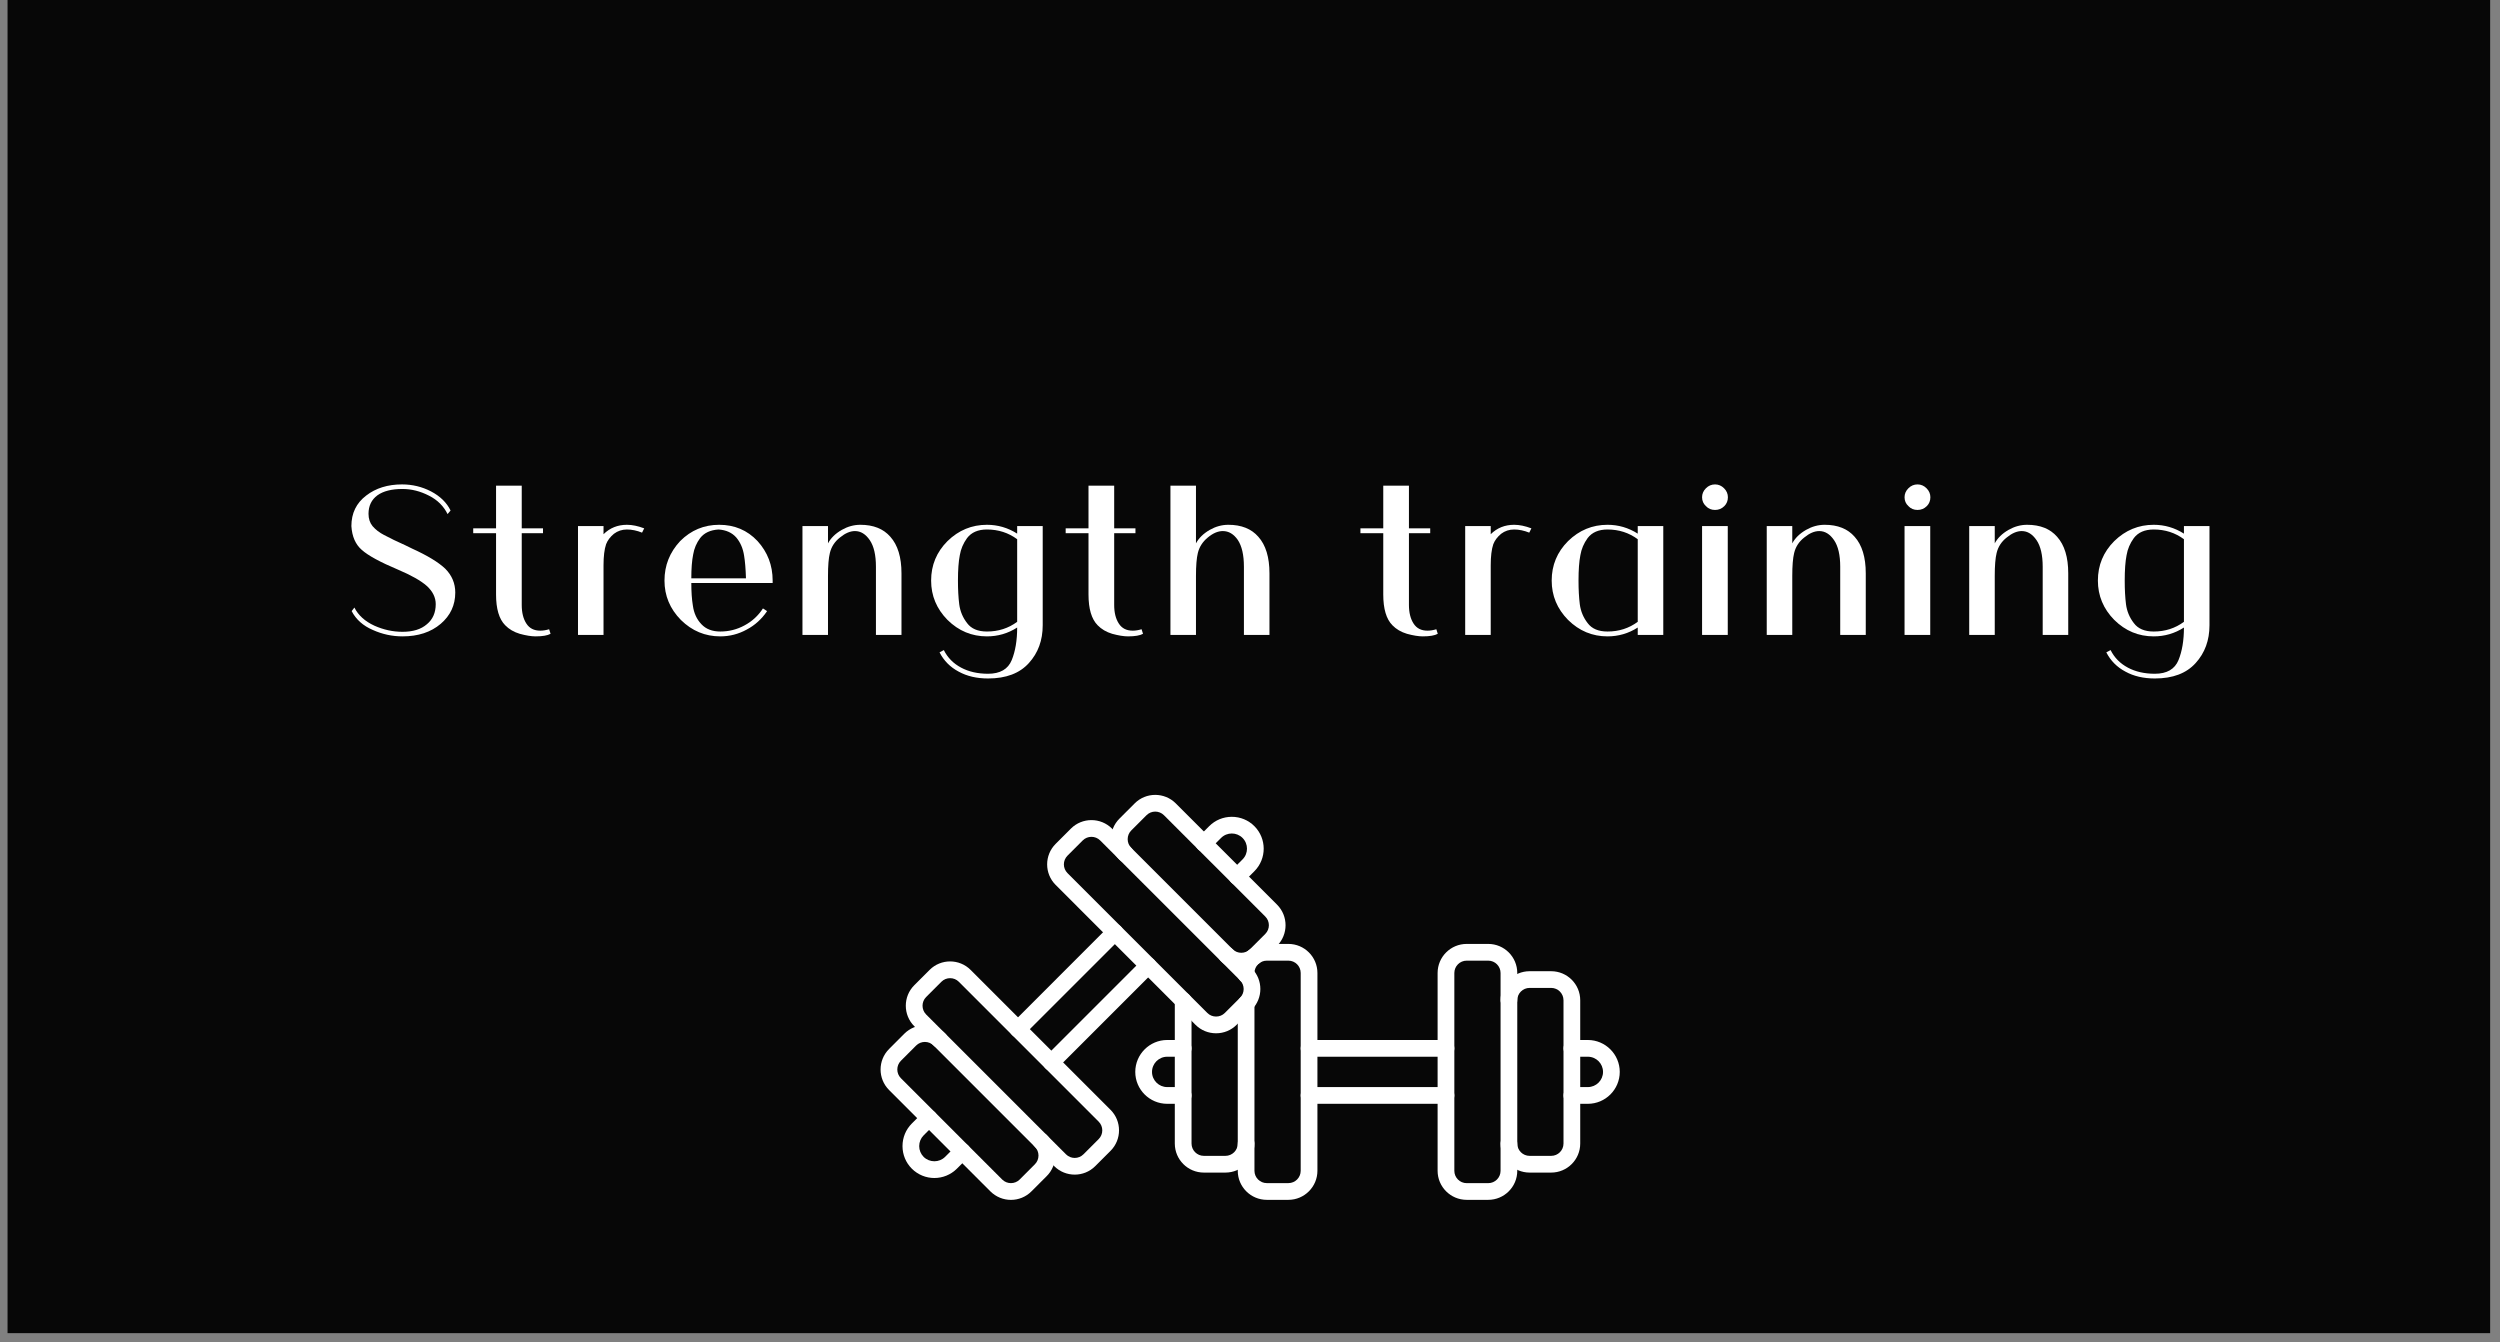 <svg xmlns="http://www.w3.org/2000/svg" xmlns:xlink="http://www.w3.org/1999/xlink" width="365" zoomAndPan="magnify" viewBox="0 0 273.75 147" height="196" preserveAspectRatio="xMidYMid meet" version="1.0"><rect x="0" y="0" width="273.75" height="147" fill="#808080" stroke="none"/><defs><g/><clipPath id="fd33bae1ec"><path d="M 0.801 0 L 272.699 0 L 272.699 146.008 L 0.801 146.008 Z M 0.801 0 " clip-rule="nonzero"/></clipPath><clipPath id="a11237d59b"><path d="M 171 113 L 177.309 113 L 177.309 121 L 171 121 Z M 171 113 " clip-rule="nonzero"/></clipPath><clipPath id="f97e562286"><path d="M 135 103 L 145 103 L 145 131.434 L 135 131.434 Z M 135 103 " clip-rule="nonzero"/></clipPath><clipPath id="167ab8e209"><path d="M 157 103 L 167 103 L 167 131.434 L 157 131.434 Z M 157 103 " clip-rule="nonzero"/></clipPath><clipPath id="5bd92f13c4"><path d="M 96.113 112 L 116 112 L 116 131.434 L 96.113 131.434 Z M 96.113 112 " clip-rule="nonzero"/></clipPath></defs><g clip-path="url(#fd33bae1ec)"><path fill="#ffffff" d="M 0.801 0 L 272.699 0 L 272.699 146.008 L 0.801 146.008 Z M 0.801 0 " fill-opacity="1" fill-rule="nonzero"/><path fill="#070707" d="M 0.801 0 L 272.699 0 L 272.699 146.008 L 0.801 146.008 Z M 0.801 0 " fill-opacity="1" fill-rule="nonzero"/></g><path fill="#ffffff" d="M 129.559 120.867 L 127.809 120.867 C 125.883 120.867 124.312 119.301 124.312 117.375 C 124.312 115.449 125.883 113.879 127.809 113.879 L 129.559 113.879 C 130.062 113.879 130.473 114.289 130.473 114.797 C 130.473 115.301 130.062 115.711 129.559 115.711 L 127.809 115.711 C 126.891 115.711 126.145 116.457 126.145 117.375 C 126.145 118.289 126.891 119.035 127.809 119.035 L 129.559 119.035 C 130.062 119.035 130.473 119.445 130.473 119.953 C 130.473 120.457 130.062 120.867 129.559 120.867 Z M 129.559 120.867 " fill-opacity="1" fill-rule="nonzero"/><g clip-path="url(#a11237d59b)"><path fill="#ffffff" d="M 173.867 120.867 L 172.121 120.867 C 171.613 120.867 171.203 120.457 171.203 119.953 C 171.203 119.445 171.613 119.035 172.121 119.035 L 173.867 119.035 C 174.785 119.035 175.531 118.289 175.531 117.375 C 175.531 116.457 174.785 115.711 173.867 115.711 L 172.121 115.711 C 171.613 115.711 171.203 115.301 171.203 114.797 C 171.203 114.289 171.613 113.879 172.121 113.879 L 173.867 113.879 C 175.793 113.879 177.363 115.449 177.363 117.375 C 177.363 119.301 175.793 120.867 173.867 120.867 Z M 173.867 120.867 " fill-opacity="1" fill-rule="nonzero"/></g><path fill="#ffffff" d="M 158.336 115.711 L 143.34 115.711 C 142.836 115.711 142.426 115.301 142.426 114.797 C 142.426 114.289 142.836 113.879 143.34 113.879 L 158.336 113.879 C 158.84 113.879 159.25 114.289 159.25 114.797 C 159.25 115.301 158.84 115.711 158.336 115.711 Z M 158.336 115.711 " fill-opacity="1" fill-rule="nonzero"/><path fill="#ffffff" d="M 158.336 120.867 L 143.34 120.867 C 142.836 120.867 142.426 120.457 142.426 119.953 C 142.426 119.445 142.836 119.035 143.34 119.035 L 158.336 119.035 C 158.84 119.035 159.25 119.445 159.25 119.953 C 159.25 120.457 158.84 120.867 158.336 120.867 Z M 158.336 120.867 " fill-opacity="1" fill-rule="nonzero"/><g clip-path="url(#f97e562286)"><path fill="#ffffff" d="M 141.078 131.383 L 138.715 131.383 C 136.961 131.383 135.535 129.957 135.535 128.203 L 135.535 109.898 C 135.535 109.391 135.945 108.98 136.449 108.98 C 136.953 108.98 137.363 109.391 137.363 109.898 L 137.363 128.203 C 137.363 128.945 137.969 129.551 138.715 129.551 L 141.078 129.551 C 141.82 129.551 142.426 128.949 142.426 128.203 L 142.426 106.539 C 142.426 105.797 141.82 105.191 141.078 105.191 L 138.715 105.191 C 137.969 105.191 137.363 105.797 137.363 106.539 L 137.363 106.73 C 137.363 107.238 136.953 107.648 136.449 107.648 C 135.945 107.648 135.535 107.238 135.535 106.73 L 135.535 106.539 C 135.535 104.785 136.961 103.359 138.715 103.359 L 141.078 103.359 C 142.832 103.359 144.258 104.785 144.258 106.539 L 144.258 128.203 C 144.254 129.957 142.828 131.383 141.078 131.383 Z M 141.078 131.383 " fill-opacity="1" fill-rule="nonzero"/></g><path fill="#ffffff" d="M 134.184 128.398 L 131.82 128.398 C 130.066 128.398 128.641 126.973 128.641 125.219 L 128.641 109.566 C 128.641 109.062 129.051 108.652 129.559 108.652 C 130.062 108.652 130.473 109.062 130.473 109.566 L 130.473 125.219 C 130.473 125.961 131.078 126.566 131.82 126.566 L 134.184 126.566 C 134.926 126.566 135.535 125.965 135.535 125.219 C 135.535 124.711 135.945 124.301 136.449 124.301 C 136.953 124.301 137.363 124.711 137.363 125.219 C 137.363 126.973 135.938 128.398 134.184 128.398 Z M 134.184 128.398 " fill-opacity="1" fill-rule="nonzero"/><g clip-path="url(#167ab8e209)"><path fill="#ffffff" d="M 162.961 131.383 L 160.602 131.383 C 158.844 131.383 157.418 129.957 157.418 128.203 L 157.418 106.539 C 157.418 104.785 158.844 103.359 160.602 103.359 L 162.961 103.359 C 164.715 103.359 166.141 104.785 166.141 106.539 L 166.141 128.203 C 166.141 129.957 164.715 131.383 162.961 131.383 Z M 160.602 105.191 C 159.855 105.191 159.25 105.797 159.25 106.543 L 159.25 128.203 C 159.25 128.949 159.855 129.555 160.602 129.555 L 162.961 129.555 C 163.707 129.555 164.312 128.949 164.312 128.203 L 164.312 106.543 C 164.312 105.801 163.707 105.191 162.961 105.191 Z M 160.602 105.191 " fill-opacity="1" fill-rule="nonzero"/></g><path fill="#ffffff" d="M 169.855 128.398 L 167.492 128.398 C 165.738 128.398 164.312 126.973 164.312 125.219 C 164.312 124.711 164.723 124.301 165.227 124.301 C 165.73 124.301 166.141 124.711 166.141 125.219 C 166.141 125.961 166.746 126.566 167.492 126.566 L 169.855 126.566 C 170.598 126.566 171.203 125.965 171.203 125.219 L 171.203 109.527 C 171.203 108.785 170.598 108.176 169.855 108.176 L 167.492 108.176 C 166.75 108.176 166.141 108.781 166.141 109.527 C 166.141 110.031 165.73 110.441 165.227 110.441 C 164.723 110.441 164.312 110.031 164.312 109.527 C 164.312 107.773 165.738 106.348 167.492 106.348 L 169.855 106.348 C 171.609 106.348 173.035 107.773 173.035 109.527 L 173.035 125.219 C 173.035 126.973 171.609 128.398 169.855 128.398 Z M 169.855 128.398 " fill-opacity="1" fill-rule="nonzero"/><path fill="#ffffff" d="M 102.312 128.992 C 101.418 128.992 100.523 128.648 99.844 127.969 C 99.188 127.312 98.824 126.434 98.824 125.5 C 98.824 124.562 99.188 123.684 99.844 123.027 L 101.078 121.793 C 101.438 121.434 102.016 121.434 102.375 121.793 C 102.73 122.148 102.73 122.73 102.375 123.086 L 101.137 124.324 C 100.828 124.633 100.652 125.051 100.652 125.5 C 100.652 125.945 100.828 126.363 101.137 126.676 C 101.785 127.32 102.84 127.32 103.488 126.676 L 104.727 125.438 C 105.082 125.082 105.664 125.082 106.02 125.438 C 106.375 125.797 106.375 126.375 106.02 126.734 L 104.781 127.969 C 104.102 128.648 103.207 128.992 102.312 128.992 Z M 102.312 128.992 " fill-opacity="1" fill-rule="nonzero"/><path fill="#ffffff" d="M 135.469 96.902 C 135.234 96.902 135 96.812 134.82 96.637 C 134.465 96.277 134.465 95.699 134.82 95.34 L 136.059 94.105 C 136.707 93.457 136.707 92.402 136.059 91.754 C 135.41 91.105 134.355 91.105 133.707 91.754 L 132.469 92.992 C 132.113 93.348 131.531 93.348 131.176 92.992 C 130.816 92.637 130.816 92.055 131.176 91.699 L 132.41 90.461 C 133.07 89.805 133.945 89.441 134.883 89.441 C 135.816 89.441 136.695 89.805 137.352 90.461 C 138.715 91.824 138.715 94.039 137.352 95.402 L 136.117 96.637 C 135.938 96.812 135.703 96.902 135.469 96.902 Z M 135.469 96.902 " fill-opacity="1" fill-rule="nonzero"/><path fill="#ffffff" d="M 111.473 113.605 C 111.238 113.605 111.004 113.516 110.824 113.34 C 110.469 112.984 110.469 112.402 110.824 112.047 L 121.426 101.441 C 121.785 101.086 122.363 101.086 122.723 101.441 C 123.078 101.801 123.078 102.379 122.723 102.738 L 112.117 113.34 C 111.941 113.516 111.707 113.605 111.473 113.605 Z M 111.473 113.605 " fill-opacity="1" fill-rule="nonzero"/><path fill="#ffffff" d="M 115.121 117.254 C 114.887 117.254 114.652 117.164 114.473 116.984 C 114.113 116.629 114.113 116.047 114.473 115.691 L 125.074 105.09 C 125.43 104.73 126.012 104.73 126.367 105.09 C 126.727 105.445 126.727 106.027 126.367 106.383 L 115.766 116.984 C 115.586 117.164 115.352 117.254 115.121 117.254 Z M 115.121 117.254 " fill-opacity="1" fill-rule="nonzero"/><path fill="#ffffff" d="M 117.684 128.621 C 116.867 128.621 116.055 128.312 115.434 127.691 L 100.117 112.375 C 98.875 111.137 98.875 109.117 100.117 107.879 L 101.789 106.207 C 103.027 104.965 105.047 104.965 106.285 106.207 L 121.602 121.523 C 122.844 122.762 122.844 124.781 121.602 126.02 L 119.93 127.691 C 119.312 128.312 118.496 128.621 117.684 128.621 Z M 104.035 107.109 C 103.691 107.109 103.348 107.238 103.082 107.504 L 101.41 109.176 C 100.887 109.699 100.887 110.555 101.41 111.082 L 116.727 126.398 C 117.254 126.926 118.109 126.926 118.637 126.398 L 120.305 124.73 C 120.832 124.203 120.832 123.348 120.305 122.82 L 104.992 107.504 C 104.727 107.238 104.383 107.109 104.035 107.109 Z M 104.035 107.109 " fill-opacity="1" fill-rule="nonzero"/><g clip-path="url(#5bd92f13c4)"><path fill="#ffffff" d="M 110.699 131.387 C 109.883 131.387 109.07 131.074 108.449 130.457 L 97.355 119.359 C 96.113 118.121 96.113 116.102 97.355 114.863 L 99.023 113.191 C 100.266 111.953 102.281 111.953 103.523 113.191 C 103.879 113.547 103.879 114.129 103.523 114.484 C 103.164 114.844 102.586 114.844 102.227 114.484 C 101.703 113.961 100.844 113.961 100.32 114.484 L 98.648 116.156 C 98.125 116.68 98.125 117.539 98.648 118.062 L 109.742 129.16 C 110.27 129.684 111.125 129.684 111.652 129.16 L 113.32 127.488 C 113.574 127.234 113.715 126.895 113.715 126.531 C 113.715 126.172 113.574 125.832 113.32 125.578 C 112.965 125.223 112.965 124.641 113.32 124.285 C 113.68 123.926 114.258 123.926 114.617 124.285 C 115.215 124.883 115.547 125.68 115.547 126.531 C 115.547 127.383 115.215 128.184 114.617 128.781 L 112.945 130.453 C 112.328 131.074 111.512 131.387 110.699 131.387 Z M 110.699 131.387 " fill-opacity="1" fill-rule="nonzero"/></g><path fill="#ffffff" d="M 133.16 113.145 C 132.309 113.145 131.508 112.816 130.91 112.219 L 115.594 96.898 C 114.352 95.66 114.352 93.641 115.594 92.402 L 117.266 90.73 C 118.504 89.492 120.523 89.492 121.762 90.73 L 137.078 106.047 C 138.32 107.289 138.32 109.305 137.078 110.547 L 135.406 112.219 C 134.809 112.816 134.012 113.145 133.16 113.145 Z M 119.512 91.633 C 119.168 91.633 118.824 91.762 118.559 92.027 L 116.891 93.695 C 116.363 94.223 116.363 95.078 116.891 95.605 L 132.207 110.922 C 132.461 111.176 132.797 111.312 133.16 111.312 C 133.523 111.312 133.863 111.176 134.113 110.922 L 135.785 109.254 C 136.312 108.727 136.312 107.871 135.785 107.344 L 120.469 92.027 C 120.203 91.762 119.855 91.633 119.512 91.633 Z M 119.512 91.633 " fill-opacity="1" fill-rule="nonzero"/><path fill="#ffffff" d="M 135.922 106.16 C 135.105 106.16 134.293 105.852 133.672 105.23 C 133.316 104.875 133.316 104.293 133.672 103.938 C 134.031 103.578 134.609 103.578 134.969 103.938 C 135.492 104.461 136.352 104.461 136.875 103.938 L 138.547 102.266 C 139.074 101.742 139.074 100.883 138.547 100.359 L 127.453 89.266 C 126.926 88.738 126.07 88.738 125.543 89.266 L 123.871 90.938 C 123.621 91.188 123.48 91.527 123.48 91.891 C 123.48 92.254 123.621 92.59 123.871 92.844 C 124.23 93.199 124.23 93.781 123.871 94.137 C 123.516 94.496 122.934 94.496 122.578 94.137 C 121.98 93.539 121.648 92.742 121.648 91.891 C 121.648 91.039 121.98 90.238 122.578 89.641 L 124.25 87.969 C 125.488 86.73 127.504 86.73 128.746 87.969 L 139.84 99.062 C 141.078 100.305 141.078 102.32 139.84 103.562 L 138.168 105.23 C 137.551 105.852 136.734 106.16 135.922 106.16 Z M 135.922 106.16 " fill-opacity="1" fill-rule="nonzero"/><g fill="#ffffff" fill-opacity="1"><g transform="translate(36.993, 69.527)"><g><path d="M 12.859 -4.641 C 12.859 -3.266 12.328 -2.125 11.266 -1.219 C 10.191 -0.301 8.797 0.156 7.078 0.156 C 5.953 0.156 4.867 -0.078 3.828 -0.547 C 2.766 -1.004 1.992 -1.691 1.516 -2.609 L 1.812 -3 C 2.238 -2.156 2.969 -1.492 4 -1.016 C 5.008 -0.566 6.035 -0.344 7.078 -0.344 C 8.223 -0.344 9.113 -0.617 9.75 -1.172 C 10.395 -1.703 10.719 -2.438 10.719 -3.375 C 10.719 -4.102 10.395 -4.766 9.75 -5.359 C 9.094 -5.941 8.035 -6.539 6.578 -7.156 C 4.629 -7.977 3.312 -8.695 2.625 -9.312 C 1.938 -9.906 1.555 -10.773 1.484 -11.922 C 1.484 -13.328 2.023 -14.441 3.109 -15.266 C 4.16 -16.078 5.469 -16.484 7.031 -16.484 C 8.164 -16.484 9.223 -16.227 10.203 -15.719 C 11.211 -15.188 11.926 -14.488 12.344 -13.625 L 12.016 -13.234 C 11.586 -14.109 10.91 -14.781 9.984 -15.25 C 9.035 -15.738 8.066 -15.984 7.078 -15.984 C 5.898 -15.984 4.988 -15.754 4.344 -15.297 C 3.688 -14.816 3.359 -14.141 3.359 -13.266 C 3.359 -12.734 3.504 -12.285 3.797 -11.922 C 4.129 -11.535 4.547 -11.211 5.047 -10.953 C 5.734 -10.586 6.52 -10.207 7.406 -9.812 L 8.141 -9.453 C 9.816 -8.691 11.023 -7.957 11.766 -7.25 C 12.492 -6.52 12.859 -5.648 12.859 -4.641 Z M 12.859 -4.641 "/></g></g></g><g fill="#ffffff" fill-opacity="1"><g transform="translate(51.318, 69.527)"><g><path d="M 7.844 -0.469 C 8.145 -0.469 8.469 -0.52 8.812 -0.625 L 8.969 -0.125 C 8.633 0.062 8.086 0.156 7.328 0.156 C 6.859 0.156 6.281 0.062 5.594 -0.125 C 4.945 -0.32 4.414 -0.633 4 -1.062 C 3.332 -1.738 3 -2.859 3 -4.422 L 3 -11.141 L 0.5 -11.141 L 0.5 -11.672 L 3 -11.672 L 3 -16.344 L 5.812 -16.344 L 5.812 -11.672 L 8.141 -11.672 L 8.141 -11.141 L 5.812 -11.141 L 5.812 -3.281 C 5.812 -2.438 5.984 -1.754 6.328 -1.234 C 6.66 -0.723 7.164 -0.469 7.844 -0.469 Z M 7.844 -0.469 "/></g></g></g><g fill="#ffffff" fill-opacity="1"><g transform="translate(61.274, 69.527)"><g><path d="M 9.266 -11.672 L 9.031 -11.203 C 8.469 -11.43 7.914 -11.547 7.375 -11.547 C 6.844 -11.547 6.367 -11.391 5.953 -11.078 C 5.547 -10.742 5.258 -10.363 5.094 -9.938 C 4.906 -9.383 4.812 -8.613 4.812 -7.625 L 4.812 0 L 2.016 0 L 2.016 -11.922 L 4.812 -11.922 L 4.812 -11.031 C 5.508 -11.719 6.363 -12.062 7.375 -12.062 C 7.957 -12.062 8.586 -11.93 9.266 -11.672 Z M 9.266 -11.672 "/></g></g></g><g fill="#ffffff" fill-opacity="1"><g transform="translate(71.527, 69.527)"><g><path d="M 13.078 -5.953 L 13.078 -5.688 L 4.172 -5.688 C 4.172 -4.727 4.227 -3.898 4.344 -3.203 C 4.457 -2.379 4.77 -1.703 5.281 -1.172 C 5.781 -0.641 6.469 -0.375 7.344 -0.375 C 8.289 -0.375 9.176 -0.598 10 -1.047 C 10.832 -1.492 11.504 -2.113 12.016 -2.906 L 12.469 -2.609 C 11.883 -1.742 11.145 -1.07 10.25 -0.594 C 9.344 -0.094 8.375 0.156 7.344 0.156 C 5.688 0.156 4.25 -0.441 3.031 -1.641 C 1.832 -2.859 1.234 -4.297 1.234 -5.953 C 1.234 -7.609 1.805 -9.051 2.953 -10.281 C 4.141 -11.469 5.562 -12.062 7.219 -12.062 C 8.906 -12.062 10.305 -11.469 11.422 -10.281 C 12.523 -9.07 13.078 -7.629 13.078 -5.953 Z M 4.172 -6.203 L 10.156 -6.203 C 10.125 -7.234 10.055 -8.055 9.953 -8.672 C 9.836 -9.461 9.551 -10.129 9.094 -10.672 C 8.625 -11.203 7.977 -11.492 7.156 -11.547 C 6.258 -11.492 5.586 -11.18 5.141 -10.609 C 4.742 -10.078 4.488 -9.477 4.375 -8.812 C 4.238 -8.133 4.172 -7.266 4.172 -6.203 Z M 4.172 -6.203 "/></g></g></g><g fill="#ffffff" fill-opacity="1"><g transform="translate(85.853, 69.527)"><g><path d="M 12.859 -6.75 L 12.859 0 L 10.062 0 L 10.062 -7.469 C 10.062 -8.75 9.836 -9.719 9.391 -10.375 C 8.941 -11.039 8.398 -11.375 7.766 -11.375 C 7.242 -11.375 6.695 -11.141 6.125 -10.672 C 5.551 -10.223 5.18 -9.656 5.016 -8.969 C 4.879 -8.414 4.812 -7.578 4.812 -6.453 L 4.812 0 L 2.016 0 L 2.016 -11.922 L 4.812 -11.922 L 4.812 -10.031 C 5.125 -10.613 5.625 -11.102 6.312 -11.5 C 6.969 -11.875 7.648 -12.062 8.359 -12.062 C 9.785 -12.062 10.879 -11.625 11.641 -10.75 C 12.453 -9.844 12.859 -8.508 12.859 -6.75 Z M 12.859 -6.75 "/></g></g></g><g fill="#ffffff" fill-opacity="1"><g transform="translate(100.724, 69.527)"><g><path d="M 13.453 -11.922 L 13.453 -1.062 C 13.453 0.594 12.945 1.973 11.938 3.078 C 10.926 4.203 9.438 4.766 7.469 4.766 C 6.227 4.766 5.156 4.516 4.25 4.016 C 3.32 3.523 2.625 2.82 2.156 1.906 L 2.625 1.656 C 3.039 2.488 3.672 3.129 4.516 3.578 C 5.348 4.023 6.332 4.25 7.469 4.25 C 8.789 4.25 9.656 3.75 10.062 2.75 C 10.457 1.781 10.656 0.594 10.656 -0.812 C 9.645 -0.164 8.539 0.156 7.344 0.156 C 5.688 0.156 4.25 -0.441 3.031 -1.641 C 1.832 -2.859 1.234 -4.297 1.234 -5.953 C 1.234 -7.641 1.832 -9.082 3.031 -10.281 C 4.25 -11.469 5.688 -12.062 7.344 -12.062 C 8.539 -12.062 9.645 -11.738 10.656 -11.094 L 10.656 -11.922 Z M 7.344 -0.375 C 8.594 -0.375 9.695 -0.727 10.656 -1.438 L 10.656 -10.484 C 9.695 -11.191 8.594 -11.547 7.344 -11.547 C 6.375 -11.547 5.648 -11.234 5.172 -10.609 C 4.754 -10.035 4.488 -9.41 4.375 -8.734 C 4.238 -8.047 4.172 -7.117 4.172 -5.953 C 4.172 -4.961 4.219 -4.098 4.312 -3.359 C 4.414 -2.586 4.703 -1.898 5.172 -1.297 C 5.629 -0.68 6.352 -0.375 7.344 -0.375 Z M 7.344 -0.375 "/></g></g></g><g fill="#ffffff" fill-opacity="1"><g transform="translate(116.191, 69.527)"><g><path d="M 7.844 -0.469 C 8.145 -0.469 8.469 -0.52 8.812 -0.625 L 8.969 -0.125 C 8.633 0.062 8.086 0.156 7.328 0.156 C 6.859 0.156 6.281 0.062 5.594 -0.125 C 4.945 -0.32 4.414 -0.633 4 -1.062 C 3.332 -1.738 3 -2.859 3 -4.422 L 3 -11.141 L 0.5 -11.141 L 0.5 -11.672 L 3 -11.672 L 3 -16.344 L 5.812 -16.344 L 5.812 -11.672 L 8.141 -11.672 L 8.141 -11.141 L 5.812 -11.141 L 5.812 -3.281 C 5.812 -2.438 5.984 -1.754 6.328 -1.234 C 6.66 -0.723 7.164 -0.469 7.844 -0.469 Z M 7.844 -0.469 "/></g></g></g><g fill="#ffffff" fill-opacity="1"><g transform="translate(126.147, 69.527)"><g><path d="M 12.859 -6.75 L 12.859 0 L 10.062 0 L 10.062 -7.469 C 10.062 -8.758 9.836 -9.738 9.391 -10.406 C 8.941 -11.051 8.395 -11.375 7.75 -11.375 C 7.219 -11.375 6.672 -11.141 6.109 -10.672 C 5.547 -10.211 5.18 -9.645 5.016 -8.969 C 4.879 -8.414 4.812 -7.578 4.812 -6.453 L 4.812 0 L 2.016 0 L 2.016 -16.344 L 4.812 -16.344 L 4.812 -10.031 C 5.125 -10.613 5.625 -11.102 6.312 -11.5 C 6.969 -11.875 7.648 -12.062 8.359 -12.062 C 9.785 -12.062 10.879 -11.625 11.641 -10.75 C 12.453 -9.844 12.859 -8.508 12.859 -6.75 Z M 12.859 -6.75 "/></g></g></g><g fill="#ffffff" fill-opacity="1"><g transform="translate(141.018, 69.527)"><g/></g></g><g fill="#ffffff" fill-opacity="1"><g transform="translate(148.467, 69.527)"><g><path d="M 7.844 -0.469 C 8.145 -0.469 8.469 -0.52 8.812 -0.625 L 8.969 -0.125 C 8.633 0.062 8.086 0.156 7.328 0.156 C 6.859 0.156 6.281 0.062 5.594 -0.125 C 4.945 -0.32 4.414 -0.633 4 -1.062 C 3.332 -1.738 3 -2.859 3 -4.422 L 3 -11.141 L 0.5 -11.141 L 0.5 -11.672 L 3 -11.672 L 3 -16.344 L 5.812 -16.344 L 5.812 -11.672 L 8.141 -11.672 L 8.141 -11.141 L 5.812 -11.141 L 5.812 -3.281 C 5.812 -2.438 5.984 -1.754 6.328 -1.234 C 6.66 -0.723 7.164 -0.469 7.844 -0.469 Z M 7.844 -0.469 "/></g></g></g><g fill="#ffffff" fill-opacity="1"><g transform="translate(158.422, 69.527)"><g><path d="M 9.266 -11.672 L 9.031 -11.203 C 8.469 -11.43 7.914 -11.547 7.375 -11.547 C 6.844 -11.547 6.367 -11.391 5.953 -11.078 C 5.547 -10.742 5.258 -10.363 5.094 -9.938 C 4.906 -9.383 4.812 -8.613 4.812 -7.625 L 4.812 0 L 2.016 0 L 2.016 -11.922 L 4.812 -11.922 L 4.812 -11.031 C 5.508 -11.719 6.363 -12.062 7.375 -12.062 C 7.957 -12.062 8.586 -11.93 9.266 -11.672 Z M 9.266 -11.672 "/></g></g></g><g fill="#ffffff" fill-opacity="1"><g transform="translate(168.676, 69.527)"><g><path d="M 10.656 -11.922 L 13.453 -11.922 L 13.453 0 L 10.656 0 L 10.656 -0.812 C 9.645 -0.164 8.539 0.156 7.344 0.156 C 5.688 0.156 4.25 -0.441 3.031 -1.641 C 1.832 -2.859 1.234 -4.297 1.234 -5.953 C 1.234 -7.641 1.832 -9.082 3.031 -10.281 C 4.25 -11.469 5.688 -12.062 7.344 -12.062 C 8.539 -12.062 9.645 -11.738 10.656 -11.094 Z M 10.656 -1.438 L 10.656 -10.484 C 9.695 -11.191 8.594 -11.547 7.344 -11.547 C 6.375 -11.547 5.648 -11.234 5.172 -10.609 C 4.754 -10.035 4.488 -9.41 4.375 -8.734 C 4.238 -8.047 4.172 -7.117 4.172 -5.953 C 4.172 -4.961 4.219 -4.098 4.312 -3.359 C 4.414 -2.586 4.703 -1.898 5.172 -1.297 C 5.629 -0.68 6.352 -0.375 7.344 -0.375 C 8.594 -0.375 9.695 -0.727 10.656 -1.438 Z M 10.656 -1.438 "/></g></g></g><g fill="#ffffff" fill-opacity="1"><g transform="translate(184.143, 69.527)"><g><path d="M 5.047 -11.922 L 5.047 0 L 2.234 0 L 2.234 -11.922 Z M 3.656 -13.688 C 3.25 -13.688 2.914 -13.828 2.656 -14.109 C 2.375 -14.367 2.234 -14.691 2.234 -15.078 C 2.234 -15.453 2.375 -15.781 2.656 -16.062 C 2.938 -16.344 3.27 -16.484 3.656 -16.484 C 4.031 -16.484 4.359 -16.344 4.641 -16.062 C 4.922 -15.781 5.062 -15.453 5.062 -15.078 C 5.062 -14.691 4.93 -14.367 4.672 -14.109 C 4.391 -13.828 4.051 -13.688 3.656 -13.688 Z M 3.656 -13.688 "/></g></g></g><g fill="#ffffff" fill-opacity="1"><g transform="translate(191.442, 69.527)"><g><path d="M 12.859 -6.75 L 12.859 0 L 10.062 0 L 10.062 -7.469 C 10.062 -8.75 9.836 -9.719 9.391 -10.375 C 8.941 -11.039 8.398 -11.375 7.766 -11.375 C 7.242 -11.375 6.695 -11.141 6.125 -10.672 C 5.551 -10.223 5.18 -9.656 5.016 -8.969 C 4.879 -8.414 4.812 -7.578 4.812 -6.453 L 4.812 0 L 2.016 0 L 2.016 -11.922 L 4.812 -11.922 L 4.812 -10.031 C 5.125 -10.613 5.625 -11.102 6.312 -11.5 C 6.969 -11.875 7.648 -12.062 8.359 -12.062 C 9.785 -12.062 10.879 -11.625 11.641 -10.75 C 12.453 -9.844 12.859 -8.508 12.859 -6.75 Z M 12.859 -6.75 "/></g></g></g><g fill="#ffffff" fill-opacity="1"><g transform="translate(206.314, 69.527)"><g><path d="M 5.047 -11.922 L 5.047 0 L 2.234 0 L 2.234 -11.922 Z M 3.656 -13.688 C 3.25 -13.688 2.914 -13.828 2.656 -14.109 C 2.375 -14.367 2.234 -14.691 2.234 -15.078 C 2.234 -15.453 2.375 -15.781 2.656 -16.062 C 2.938 -16.344 3.27 -16.484 3.656 -16.484 C 4.031 -16.484 4.359 -16.344 4.641 -16.062 C 4.922 -15.781 5.062 -15.453 5.062 -15.078 C 5.062 -14.691 4.93 -14.367 4.672 -14.109 C 4.391 -13.828 4.051 -13.688 3.656 -13.688 Z M 3.656 -13.688 "/></g></g></g><g fill="#ffffff" fill-opacity="1"><g transform="translate(213.613, 69.527)"><g><path d="M 12.859 -6.75 L 12.859 0 L 10.062 0 L 10.062 -7.469 C 10.062 -8.75 9.836 -9.719 9.391 -10.375 C 8.941 -11.039 8.398 -11.375 7.766 -11.375 C 7.242 -11.375 6.695 -11.141 6.125 -10.672 C 5.551 -10.223 5.18 -9.656 5.016 -8.969 C 4.879 -8.414 4.812 -7.578 4.812 -6.453 L 4.812 0 L 2.016 0 L 2.016 -11.922 L 4.812 -11.922 L 4.812 -10.031 C 5.125 -10.613 5.625 -11.102 6.312 -11.5 C 6.969 -11.875 7.648 -12.062 8.359 -12.062 C 9.785 -12.062 10.879 -11.625 11.641 -10.75 C 12.453 -9.844 12.859 -8.508 12.859 -6.75 Z M 12.859 -6.75 "/></g></g></g><g fill="#ffffff" fill-opacity="1"><g transform="translate(228.485, 69.527)"><g><path d="M 13.453 -11.922 L 13.453 -1.062 C 13.453 0.594 12.945 1.973 11.938 3.078 C 10.926 4.203 9.438 4.766 7.469 4.766 C 6.227 4.766 5.156 4.516 4.25 4.016 C 3.32 3.523 2.625 2.82 2.156 1.906 L 2.625 1.656 C 3.039 2.488 3.672 3.129 4.516 3.578 C 5.348 4.023 6.332 4.25 7.469 4.25 C 8.789 4.25 9.656 3.75 10.062 2.75 C 10.457 1.781 10.656 0.594 10.656 -0.812 C 9.645 -0.164 8.539 0.156 7.344 0.156 C 5.688 0.156 4.25 -0.441 3.031 -1.641 C 1.832 -2.859 1.234 -4.297 1.234 -5.953 C 1.234 -7.641 1.832 -9.082 3.031 -10.281 C 4.25 -11.469 5.688 -12.062 7.344 -12.062 C 8.539 -12.062 9.645 -11.738 10.656 -11.094 L 10.656 -11.922 Z M 7.344 -0.375 C 8.594 -0.375 9.695 -0.727 10.656 -1.438 L 10.656 -10.484 C 9.695 -11.191 8.594 -11.547 7.344 -11.547 C 6.375 -11.547 5.648 -11.234 5.172 -10.609 C 4.754 -10.035 4.488 -9.41 4.375 -8.734 C 4.238 -8.047 4.172 -7.117 4.172 -5.953 C 4.172 -4.961 4.219 -4.098 4.312 -3.359 C 4.414 -2.586 4.703 -1.898 5.172 -1.297 C 5.629 -0.68 6.352 -0.375 7.344 -0.375 Z M 7.344 -0.375 "/></g></g></g></svg>